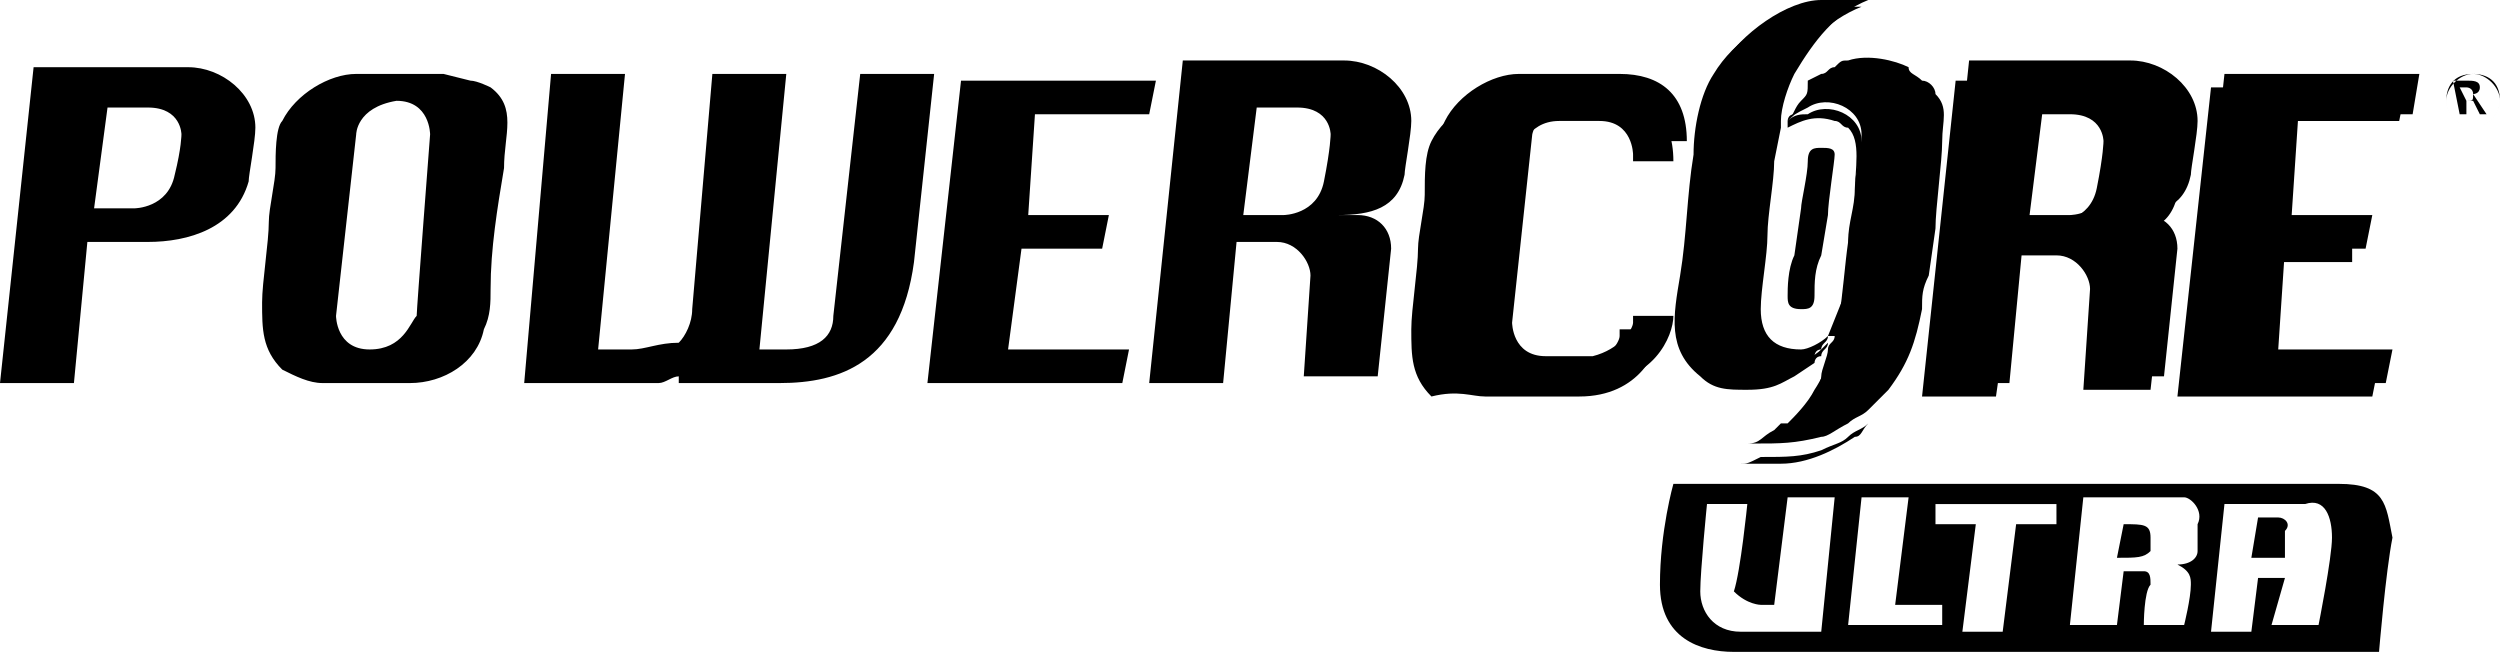 <?xml version="1.0" encoding="utf-8"?>
<!-- Generator: Adobe Illustrator 25.2.1, SVG Export Plug-In . SVG Version: 6.00 Build 0)  -->
<svg version="1.1" id="Layer_1" xmlns="http://www.w3.org/2000/svg" xmlns:xlink="http://www.w3.org/1999/xlink" x="0px" y="0px"
	 viewBox="0 0 37.2 9.7" style="enable-background:new 0 0 37.2 9.7;" xml:space="preserve">
<style type="text/css">
	.st0{fill-rule:evenodd;clip-rule:evenodd;}
</style>
<g>
	<g>
		<g>
			<path class="st0" d="M25.5,1.1c-0.2,0.3-0.3,0.8-0.3,1.2c-0.1,0.6-0.1,1.2-0.2,1.8c-0.1,0.6-0.2,1.1,0.3,1.5
				c0.2,0.2,0.4,0.2,0.7,0.2c0.4,0,0.5-0.1,0.7-0.2L27,5.4c0,0,0-0.1,0.1-0.1c0-0.1,0.1-0.1,0.1-0.2l-0.1,0.1
				c-0.1,0.1-0.3,0.2-0.4,0.2c-0.4,0-0.6-0.2-0.6-0.6c0-0.3,0.1-0.8,0.1-1.1c0-0.3,0.1-0.8,0.1-1.1L26.4,2l0-0.1
				c0-0.2,0.1-0.5,0.2-0.7c0.2-0.5,0.6-0.9,1.1-1.1c-0.3,0-0.3,0-0.7,0C26.4,0.2,25.8,0.6,25.5,1.1 M22.1,5.9h1.4
				c0.9,0,1.2-0.7,1.2-1l-0.6,0l0,0.1c0,0.1-0.2,0.4-0.6,0.5c0,0-0.6,0-0.7,0c-0.5,0-0.5-0.5-0.5-0.5l0.3-2.7c0,0,0.1-0.5,0.6-0.5
				c0,0,0.6,0,0.6,0c0.5,0,0.5,0.5,0.5,0.5l0,0.1l0.6,0c0-0.7-0.4-1-1-1h-1.5c-0.4,0-0.9,0.3-1.1,0.7c-0.1,0.2-0.1,0.5-0.1,0.8
				c0,0.2-0.1,0.6-0.1,0.8c0,0.3-0.1,0.9-0.1,1.2c0,0.4,0,0.7,0.3,1C21.7,5.8,21.9,5.9,22.1,5.9 M28.6,5.9h1.1L30,3.8h0.6
				c0.3,0,0.5,0.3,0.5,0.5l-0.1,1.5H32L32.2,4c0-0.3-0.2-0.5-0.5-0.5c-0.1,0-0.2,0-0.3,0v0c0.5,0,0.9-0.1,1-0.6
				c0-0.1,0.1-0.6,0.1-0.8c0-0.5-0.5-0.9-1-0.9h-2.4L28.6,5.9z M30.2,1.7L30,3.3h0.6c0,0,0.5,0,0.6-0.5c0.1-0.5,0.1-0.7,0.1-0.7
				s0-0.4-0.5-0.4H30.2z M32.4,5.9h2.9l0.1-0.5h-1.7l0.2-1.5H35L35,3.3h-1.2L34,1.8h1.7l0.1-0.5l-2.9,0L32.4,5.9z M26.6,4.4
				c0,0.1,0,0.2,0.2,0.2c0.1,0,0.2,0,0.2-0.2c0-0.2,0-0.4,0.1-0.6l0.1-0.6c0-0.2,0.1-0.8,0.1-0.9c0-0.1-0.1-0.1-0.2-0.1
				c-0.1,0-0.2,0-0.2,0.2c0,0.2-0.1,0.6-0.1,0.7l-0.1,0.7C26.6,4,26.6,4.3,26.6,4.4 M26.6,1.8l0,0.1c0.2-0.1,0.4-0.2,0.7-0.1
				c0.1,0,0.1,0.1,0.2,0.1c0.2,0.2,0.1,0.6,0.1,1c0,0.2-0.1,0.9-0.1,1.1c0,0.2,0,0.4-0.1,0.5L27.2,5L27.3,5c0,0.1-0.1,0.1-0.1,0.2
				c0,0.1-0.1,0.3-0.1,0.4C27.1,5.7,27,5.8,26.9,6c0,0-0.1,0.1-0.1,0.1l-0.2,0.3c0.1-0.1,0.3-0.3,0.4-0.5c0.4-0.6,0.4-1.5,0.5-2.2
				c0-0.3,0.1-0.5,0.1-0.8c0-0.3,0.1-0.6,0.1-0.8c0-0.4-0.5-0.6-0.8-0.4C26.8,1.7,26.7,1.7,26.6,1.8c0.1-0.1,0.2-0.2,0.2-0.2
				c0,0-0.1,0.1-0.1,0.1C26.6,1.7,26.6,1.8,26.6,1.8 M26.2,6.8C26.2,6.8,26.2,6.8,26.2,6.8C26.2,6.8,26.2,6.8,26.2,6.8L26.2,6.8
				C26.2,6.8,26.1,6.9,26.2,6.8C26,6.9,26,6.9,25.9,6.9c0.2,0,0.4,0,0.6,0c0.4,0,0.8-0.2,1.1-0.4c0.1,0,0.1-0.1,0.2-0.2
				c-0.1,0.1-0.2,0.1-0.3,0.2c-0.1,0.1-0.2,0.1-0.4,0.2C26.8,6.8,26.6,6.8,26.2,6.8"/>
			<path class="st0" d="M32.6,5.7h2.9l0.1-0.5h-1.7L34,3.7h1.2l0.1-0.5h-1.2l0.1-1.5h1.7L36,1.1l-2.9,0L32.6,5.7z M28.8,5.7h1.1
				l0.2-2.1l0.6,0c0.3,0,0.5,0.3,0.5,0.5l-0.1,1.5h1.1l0.2-1.9c0-0.3-0.2-0.5-0.5-0.5c-0.1,0-0.2,0-0.3,0v0c0.5,0,0.9-0.1,1-0.6
				c0-0.1,0.1-0.6,0.1-0.8c0-0.5-0.5-0.9-1-0.9h-2.4L28.8,5.7z M30.4,1.6l-0.2,1.6h0.6c0,0,0.5,0,0.6-0.5C31.5,2.2,31.5,2,31.5,2
				s0-0.4-0.5-0.4H30.4z M26.8,1.5c-0.1,0.1-0.1,0.2-0.2,0.3c0.1-0.1,0.1-0.1,0.3-0.2c0.3-0.2,0.8,0,0.8,0.4c0,0.2-0.1,0.6-0.1,0.8
				c0,0.3-0.1,0.5-0.1,0.8c-0.1,0.7-0.1,1.6-0.5,2.2c-0.1,0.2-0.3,0.4-0.4,0.5c0,0,0,0-0.1,0c0,0,0,0-0.1,0.1
				c-0.2,0.1-0.2,0.2-0.4,0.2l0,0l0.1,0c0.4,0,0.6,0,1-0.1c0.1,0,0.2-0.1,0.4-0.2c0.1-0.1,0.2-0.1,0.3-0.2c0,0,0.2-0.2,0.3-0.3
				c0.3-0.4,0.4-0.7,0.5-1.2c0-0.2,0-0.3,0.1-0.5l0.1-0.7c0-0.3,0.1-1,0.1-1.3c0-0.3,0.1-0.5-0.1-0.7c0-0.1-0.1-0.2-0.2-0.2
				c-0.1-0.1-0.2-0.1-0.2-0.2c-0.2-0.1-0.6-0.2-0.9-0.1c-0.1,0-0.1,0-0.2,0.1c-0.1,0-0.1,0.1-0.2,0.1l-0.2,0.1
				C26.9,1.4,26.9,1.4,26.8,1.5C26.8,1.5,26.8,1.5,26.8,1.5 M25.6,1c-0.2,0.3-0.3,0.8-0.3,1.2c-0.1,0.6-0.1,1.2-0.2,1.8
				c-0.1,0.6-0.2,1.1,0.3,1.5c0.2,0.2,0.4,0.2,0.7,0.2c0.4,0,0.5-0.1,0.7-0.2l0.2-0.2c0,0,0-0.1,0.1-0.1c0-0.1,0.1-0.1,0.1-0.2
				L27.2,5c-0.1,0.1-0.3,0.2-0.4,0.2c-0.4,0-0.6-0.2-0.6-0.6c0-0.3,0.1-0.8,0.1-1.1c0-0.3,0.1-0.8,0.1-1.1l0.1-0.5l0-0.1
				c0-0.2,0.1-0.5,0.2-0.7C27,0.6,27.3,0.2,27.8,0c-0.3,0-0.3,0-0.7,0C26.6,0,25.9,0.5,25.6,1 M22.3,5.7h1.4c0.9,0,1.2-0.7,1.2-1
				l-0.6,0l0,0.1c0,0.1-0.2,0.4-0.6,0.5c0,0-0.6,0-0.7,0c-0.5,0-0.5-0.5-0.5-0.5L22.8,2c0,0,0.1-0.5,0.6-0.5c0,0,0.6,0,0.6,0
				c0.5,0,0.5,0.5,0.5,0.5l0,0.1l0.6,0c0-0.7-0.4-1-1-1h-1.5c-0.4,0-0.9,0.3-1.1,0.7c-0.1,0.2-0.1,0.5-0.1,0.8
				c0,0.2-0.1,0.6-0.1,0.8c0,0.3-0.1,0.9-0.1,1.2c0,0.4,0,0.7,0.3,1C21.9,5.6,22.1,5.7,22.3,5.7"/>
			<path class="st0" d="M7.8,5.7h1.6c0.1,0,0.3,0,0.4,0c0.1,0,0.2-0.1,0.3-0.1l0,0.1h1.5c0.9,0,1.8-0.3,2-1.8l0.3-2.8h-1.1l-0.4,3.6
				c0,0.3-0.2,0.5-0.7,0.5h-0.4l0.4-4.1h-1.1l-0.3,3.5c0,0.2-0.1,0.4-0.2,0.5C9.8,5.1,9.6,5.2,9.4,5.2l-0.5,0l0.4-4.1H8.2L7.8,5.7z
				 M13.8,5.7h2.9l0.1-0.5H15l0.2-1.5h1.2l0.1-0.5h-1.2l0.1-1.5h1.7l0.1-0.5l-2.9,0L13.8,5.7z M4.8,5.7h1.3c0.5,0,1-0.3,1.1-0.8
				c0.1-0.2,0.1-0.4,0.1-0.6c0-0.6,0.1-1.2,0.2-1.8c0-0.5,0.2-0.9-0.2-1.2C7.3,1.3,7.1,1.2,7,1.2L6.6,1.1H5.3
				c-0.4,0-0.9,0.3-1.1,0.7C4.1,1.9,4.1,2.3,4.1,2.5C4.1,2.7,4,3.1,4,3.3c0,0.3-0.1,0.9-0.1,1.2c0,0.4,0,0.7,0.3,1
				C4.4,5.6,4.6,5.7,4.8,5.7 M5.3,2L5,4.7c0,0,0,0.5,0.5,0.5c0.5,0,0.6-0.4,0.7-0.5C6.2,4.6,6.4,2,6.4,2s0-0.5-0.5-0.5
				C5.3,1.6,5.3,2,5.3,2 M0,5.7h1.1l0.2-2.1l0.9,0c0.6,0,1.3-0.2,1.5-0.9c0-0.1,0.1-0.6,0.1-0.8c0-0.5-0.5-0.9-1-0.9H0.5L0,5.7z
				 M1.6,1.6L1.4,3.1H2c0,0,0.5,0,0.6-0.5C2.7,2.2,2.7,2,2.7,2s0-0.4-0.5-0.4H1.6z M17.1,5.7h1.1l0.2-2.1l0.6,0
				c0.3,0,0.5,0.3,0.5,0.5l-0.1,1.5h1.1l0.2-1.9c0-0.3-0.2-0.5-0.5-0.5c-0.1,0-0.2,0-0.3,0v0c0.5,0,0.9-0.1,1-0.6
				c0-0.1,0.1-0.6,0.1-0.8c0-0.5-0.5-0.9-1-0.9h-2.4L17.1,5.7z M18.7,1.6l-0.2,1.6h0.6c0,0,0.5,0,0.6-0.5C19.8,2.2,19.8,2,19.8,2
				s0-0.4-0.5-0.4H18.7z"/>
			<path d="M33.9,7.7h-0.3l-0.1,0.6H34c0,0,0-0.2,0-0.4C34.1,7.8,34,7.7,33.9,7.7z"/>
			<path d="M31.6,7.8l-0.1,0.5c0.3,0,0.4,0,0.5-0.1c0,0,0-0.1,0-0.2C32,7.8,31.9,7.8,31.6,7.8z"/>
			<path d="M34.8,7.2h-9.9c0,0-0.2,0.7-0.2,1.5c0,0.8,0.6,1,1.1,1h9.6c0,0,0.1-1.2,0.2-1.7C35.5,7.5,35.5,7.2,34.8,7.2z M27.1,9.4
				h-1.2c-0.4,0-0.6-0.3-0.6-0.6c0-0.3,0.1-1.3,0.1-1.3l0.6,0c0,0-0.1,1-0.2,1.3C26,9,26.2,9,26.2,9h0.2l0.2-1.6h0.7L27.1,9.4z
				 M28.9,9.3h-1.4l0.2-1.9h0.7L28.2,9h0.7L28.9,9.3z M30.6,7.8H30l-0.2,1.6h-0.6l0.2-1.6h-0.6l0-0.3l1.8,0L30.6,7.8z M32.7,7.8
				c0,0.2,0,0.4,0,0.4c0,0.1-0.1,0.2-0.3,0.2c0.2,0.1,0.2,0.2,0.2,0.3c0,0.2-0.1,0.6-0.1,0.6h-0.6c0,0,0-0.5,0.1-0.6
				c0-0.1,0-0.2-0.1-0.2h-0.3l-0.1,0.8h-0.7L31,7.4h1.5C32.6,7.4,32.8,7.6,32.7,7.8z M34.7,8c0,0.3-0.2,1.3-0.2,1.3h-0.7L34,8.6
				h-0.4l-0.1,0.8h-0.6l0.2-1.9h1.2C34.6,7.4,34.7,7.7,34.7,8z"/>
			<path d="M37.2,1.5c0,0.2-0.2,0.4-0.4,0.4c-0.2,0-0.4-0.2-0.4-0.4c0-0.2,0.2-0.4,0.4-0.4C37,1.1,37.2,1.2,37.2,1.5 M36.4,1.5
				c0,0.2,0.2,0.4,0.4,0.4c0.2,0,0.4-0.2,0.4-0.4c0-0.2-0.2-0.4-0.4-0.4C36.5,1.1,36.4,1.3,36.4,1.5 M36.6,1.7L36.6,1.7l-0.1-0.5
				h0.2c0.1,0,0.2,0,0.2,0.1c0,0.1-0.1,0.1-0.1,0.1L37,1.7h-0.1l-0.1-0.2h-0.1V1.7z M36.7,1.5c0.1,0,0.1,0,0.1-0.1
				c0-0.1-0.1-0.1-0.1-0.1h-0.1L36.7,1.5L36.7,1.5z"/>
		</g>
	</g>
</g>
</svg>
